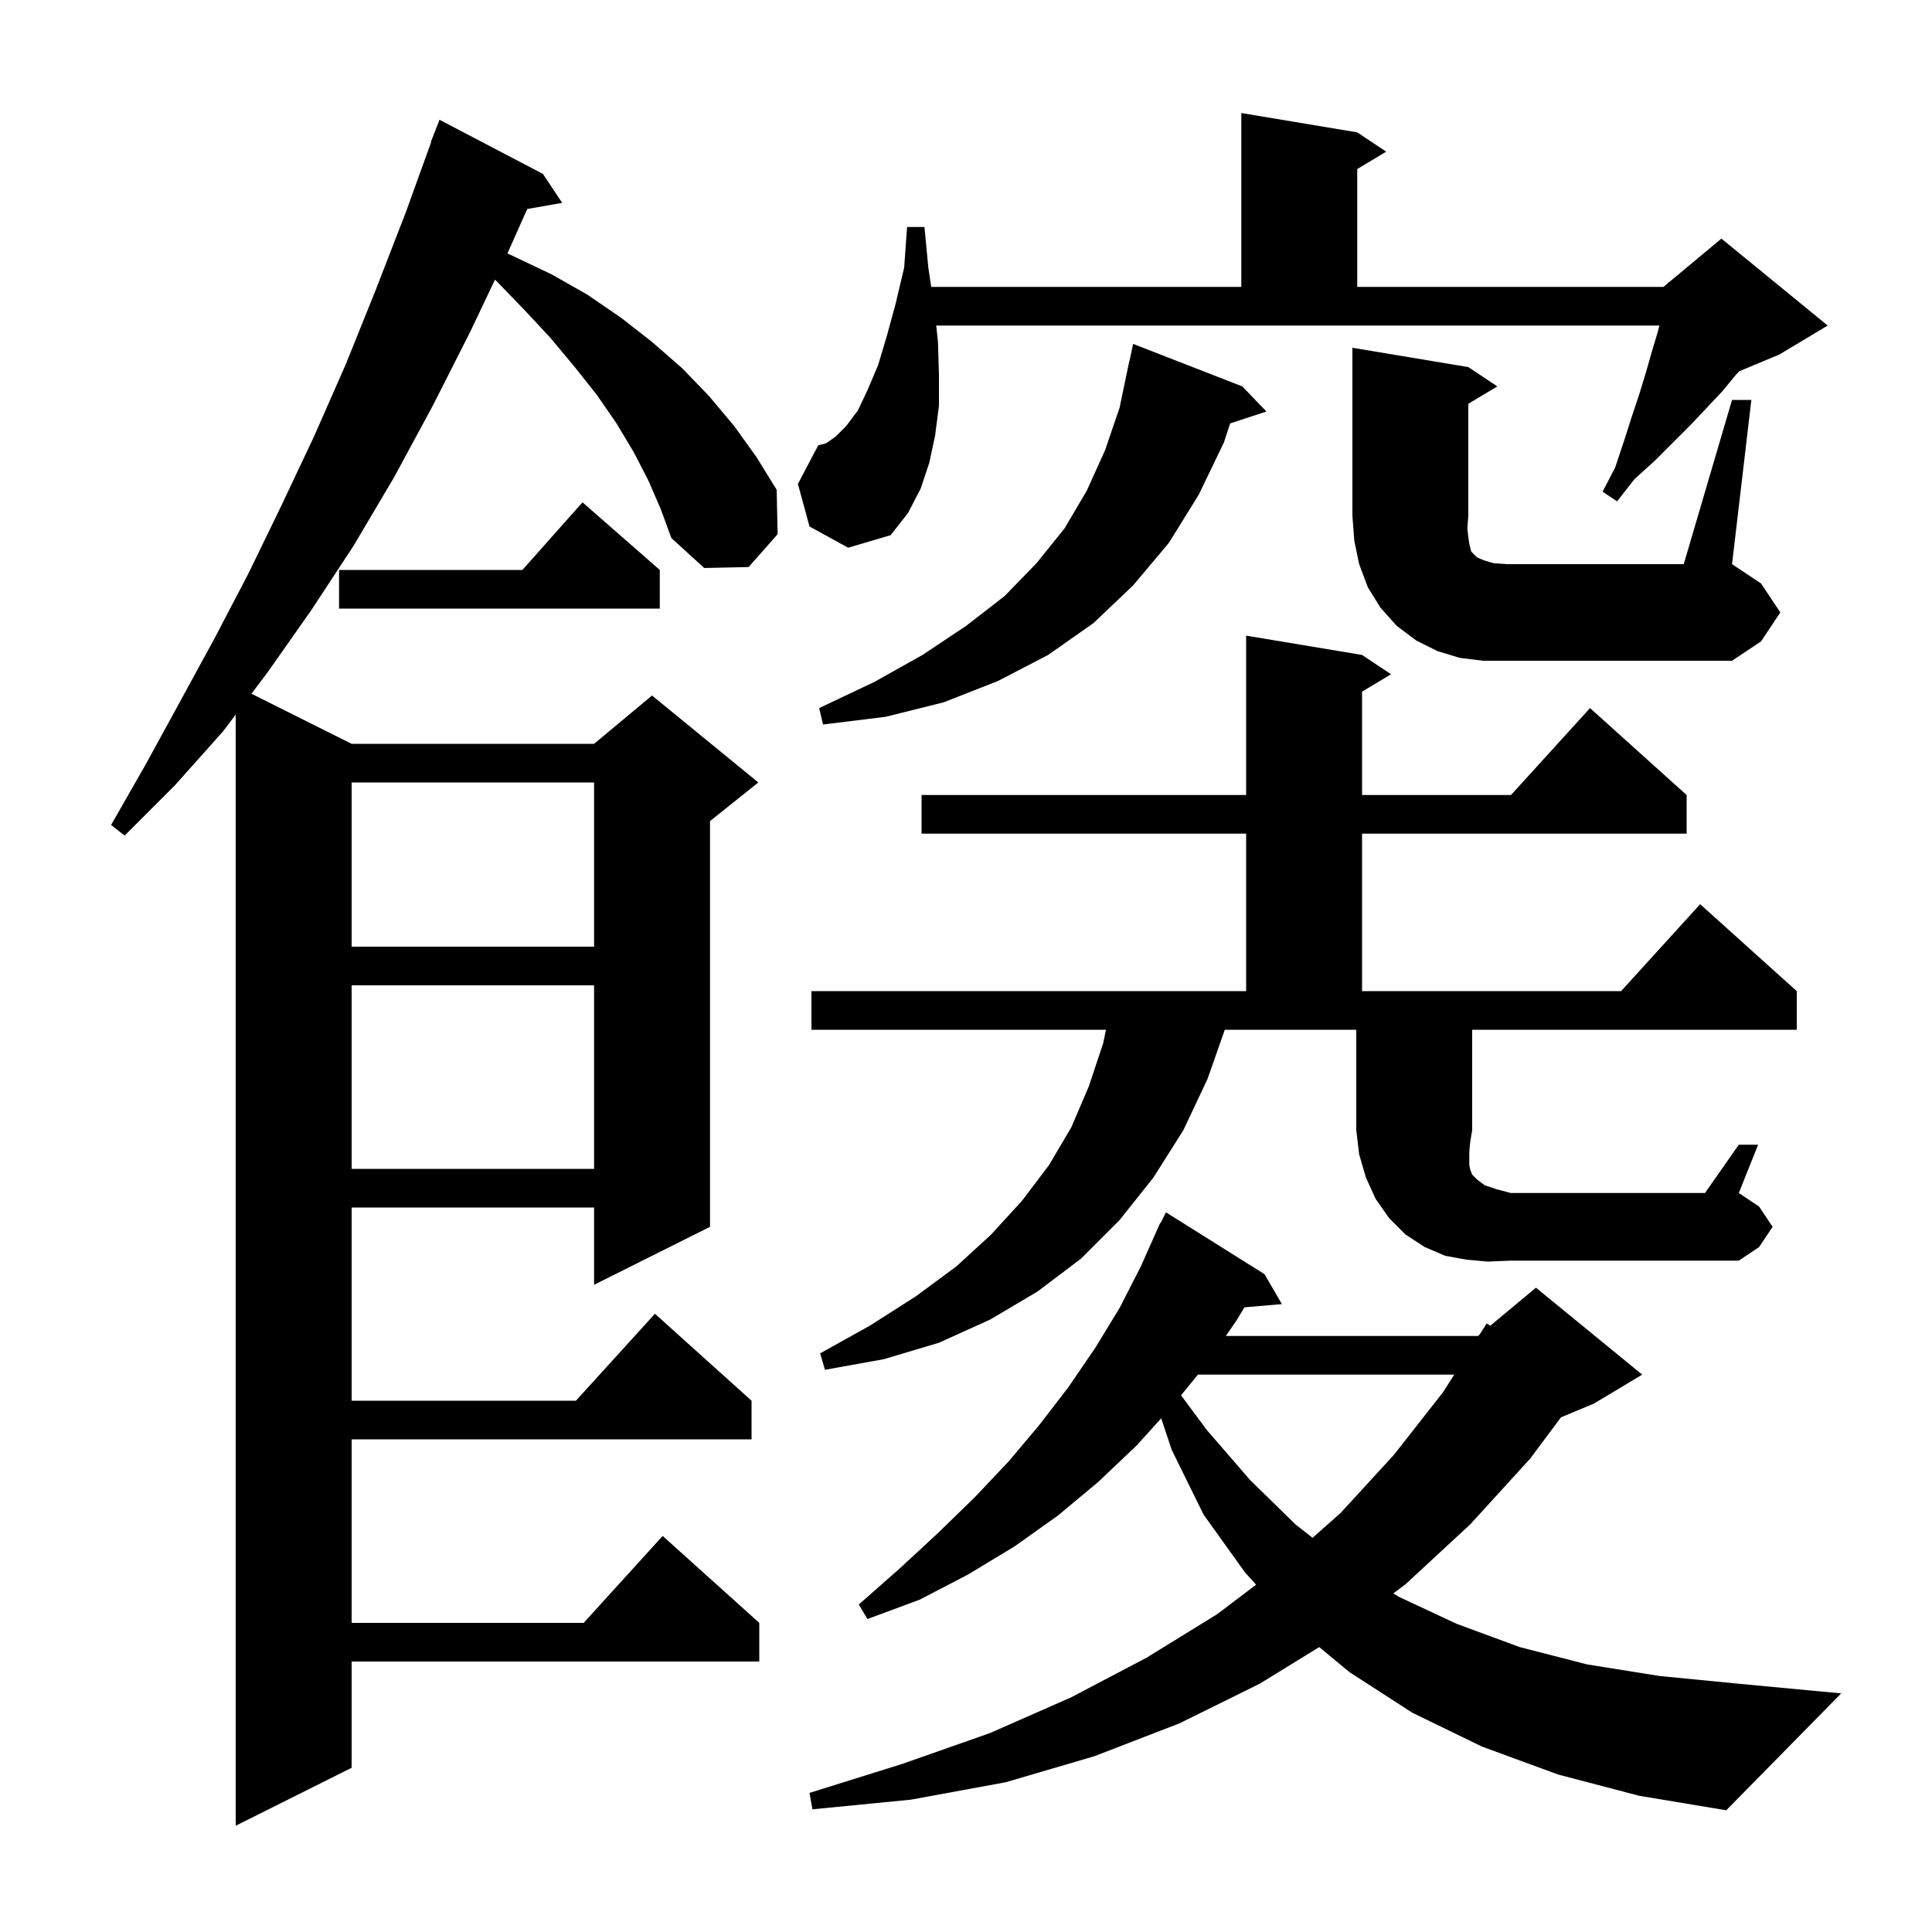 <svg xmlns="http://www.w3.org/2000/svg" xmlns:xlink="http://www.w3.org/1999/xlink" version="1.1" baseProfile="full" viewBox="0 0 200 200" width="200" height="200">
<g fill="black">
<path d="M 67.1 49.7 L 65.6 46.8 L 63.8 43.8 L 61.8 40.9 L 59.5 38.0 L 57.0 35.0 L 54.3 32.1 L 51.4 29.1 L 51.239 28.954 L 48.7 34.3 L 44.8 42.0 L 40.8 49.4 L 36.6 56.5 L 32.2 63.2 L 27.7 69.6 L 26.03 71.815 L 36.4 77.0 L 61.5 77.0 L 67.5 72.0 L 78.5 81.0 L 73.5 85.0 L 73.5 127.0 L 61.5 133.0 L 61.5 125.0 L 36.4 125.0 L 36.4 145.0 L 59.618 145.0 L 67.8 136.0 L 77.8 145.0 L 77.8 149.0 L 36.4 149.0 L 36.4 168.0 L 60.418 168.0 L 68.6 159.0 L 78.6 168.0 L 78.6 172.0 L 36.4 172.0 L 36.4 183.0 L 24.4 189.0 L 24.4 73.976 L 23.1 75.7 L 18.1 81.3 L 12.9 86.5 L 11.5 85.4 L 15.1 79.1 L 18.6 72.7 L 22.2 66.1 L 25.7 59.4 L 29.1 52.4 L 32.5 45.2 L 35.8 37.7 L 38.9 30.0 L 42.0 22.0 L 44.635 14.71 L 44.6 14.7 L 45.5 12.4 L 56.2 18.0 L 58.2 21.0 L 54.58 21.635 L 52.526 26.242 L 53.1 26.5 L 57.1 28.4 L 60.8 30.5 L 64.3 32.9 L 67.5 35.4 L 70.6 38.1 L 73.4 41.0 L 76.0 44.1 L 78.3 47.3 L 80.4 50.7 L 80.5 55.3 L 77.5 58.7 L 72.9 58.8 L 69.5 55.7 L 68.4 52.7 Z M 161.3 183.7 L 153.4 180.8 L 146.2 177.3 L 139.7 173.1 L 136.565 170.506 L 130.4 174.3 L 122.1 178.4 L 113.3 181.8 L 104.1 184.5 L 94.3 186.3 L 84.1 187.3 L 83.8 185.6 L 93.4 182.6 L 102.5 179.4 L 110.9 175.7 L 118.7 171.6 L 126.0 167.1 L 130.032 164.045 L 128.9 162.8 L 124.6 156.8 L 121.3 150.1 L 120.207 146.822 L 117.7 149.6 L 113.7 153.4 L 109.5 156.9 L 105.0 160.1 L 100.2 163.0 L 95.2 165.6 L 89.8 167.6 L 88.9 166.1 L 93.1 162.4 L 97.1 158.7 L 100.9 155.0 L 104.4 151.3 L 107.6 147.5 L 110.6 143.6 L 113.4 139.5 L 115.9 135.4 L 118.1 131.1 L 120.1 126.6 L 120.14 126.62 L 120.7 125.5 L 130.9 131.9 L 132.7 135.0 L 128.825 135.334 L 128.0 136.7 L 126.898 138.3 L 153.0 138.3 L 153.161 138.166 L 153.9 137.0 L 154.272 137.24 L 159.0 133.3 L 170.0 142.3 L 165.0 145.3 L 161.597 146.718 L 158.4 151.0 L 152.2 157.8 L 145.5 164.0 L 144.24 164.95 L 144.8 165.3 L 150.8 168.1 L 157.3 170.5 L 164.3 172.3 L 171.8 173.5 L 180.0 174.3 L 190.6 175.3 L 178.7 187.4 L 169.7 185.9 Z M 124.005 142.3 L 122.262 144.441 L 124.9 148.0 L 129.4 153.2 L 134.1 157.8 L 135.877 159.193 L 138.8 156.6 L 144.3 150.6 L 149.4 144.1 L 150.541 142.3 Z M 154.0 130.6 L 151.8 130.4 L 149.6 130.0 L 147.5 129.1 L 145.5 127.8 L 143.8 126.1 L 142.4 124.1 L 141.4 121.9 L 140.7 119.5 L 140.4 117.0 L 140.4 106.6 L 126.789 106.6 L 125.0 111.7 L 122.5 117.0 L 119.4 121.9 L 115.9 126.3 L 111.9 130.3 L 107.4 133.7 L 102.5 136.6 L 97.2 139.0 L 91.5 140.7 L 85.4 141.8 L 84.9 140.1 L 90.1 137.2 L 94.8 134.2 L 99.0 131.1 L 102.6 127.8 L 105.8 124.3 L 108.6 120.6 L 110.9 116.7 L 112.7 112.5 L 114.2 108.0 L 114.488 106.6 L 84.0 106.6 L 84.0 102.6 L 129.0 102.6 L 129.0 86.3 L 95.4 86.3 L 95.4 82.3 L 129.0 82.3 L 129.0 65.8 L 141.0 67.8 L 144.0 69.8 L 141.0 71.6 L 141.0 82.3 L 156.418 82.3 L 164.6 73.3 L 174.6 82.3 L 174.6 86.3 L 141.0 86.3 L 141.0 102.6 L 167.818 102.6 L 176.0 93.6 L 186.0 102.6 L 186.0 106.6 L 152.4 106.6 L 152.4 117.0 L 152.2 118.2 L 152.1 119.2 L 152.1 120.6 L 152.2 121.1 L 152.4 121.6 L 152.9 122.1 L 153.7 122.7 L 154.9 123.1 L 156.4 123.5 L 176.5 123.5 L 180.0 118.5 L 182.0 118.5 L 180.0 123.5 L 182.1 124.9 L 183.5 127.0 L 182.1 129.1 L 180.0 130.5 L 156.4 130.5 Z M 36.4 102.0 L 36.4 121.0 L 61.5 121.0 L 61.5 102.0 Z M 36.4 81.0 L 36.4 98.0 L 61.5 98.0 L 61.5 81.0 Z M 128.6 40.0 L 131.1 42.6 L 127.346 43.829 L 126.7 45.8 L 124.1 51.2 L 121.0 56.2 L 117.3 60.6 L 113.2 64.5 L 108.5 67.8 L 103.3 70.5 L 97.7 72.7 L 91.7 74.2 L 85.2 75.0 L 84.8 73.3 L 90.5 70.6 L 95.5 67.8 L 100.0 64.8 L 104.0 61.7 L 107.3 58.3 L 110.2 54.7 L 112.5 50.8 L 114.4 46.6 L 115.9 42.2 L 116.9 37.4 L 116.914 37.403 L 117.3 35.6 Z M 179.3 41.4 L 181.3 41.4 L 179.3 58.4 L 182.3 60.4 L 184.3 63.4 L 182.3 66.4 L 179.3 68.4 L 153.5 68.4 L 151.1 68.1 L 148.8 67.4 L 146.6 66.3 L 144.6 64.8 L 142.9 62.9 L 141.6 60.8 L 140.7 58.4 L 140.2 56.0 L 140.0 53.4 L 140.0 36.0 L 152.0 38.0 L 155.0 40.0 L 152.0 41.8 L 152.0 53.4 L 151.9 54.7 L 152.0 55.6 L 152.1 56.3 L 152.3 57.1 L 152.9 57.7 L 153.6 58.0 L 154.6 58.3 L 156.0 58.4 L 174.3 58.4 Z M 68.3 59.0 L 68.3 63.0 L 35.1 63.0 L 35.1 59.0 L 54.078 59.0 L 60.3 52.0 Z M 83.8 54.5 L 82.6 50.1 L 84.7 46.1 L 85.5 45.9 L 86.5 45.2 L 87.6 44.1 L 88.8 42.5 L 89.8 40.4 L 90.9 37.8 L 91.8 34.8 L 92.7 31.5 L 93.6 27.7 L 93.9 23.5 L 95.7 23.5 L 96.1 27.7 L 96.4 29.7 L 128.5 29.7 L 128.5 11.7 L 140.5 13.7 L 143.5 15.7 L 140.5 17.5 L 140.5 29.7 L 172.2 29.7 L 172.681 29.299 L 172.7 29.2 L 172.764 29.23 L 178.2 24.7 L 189.2 33.7 L 184.2 36.7 L 180.044 38.432 L 179.7 38.8 L 178.3 40.5 L 176.7 42.2 L 175.0 44.0 L 171.3 47.7 L 169.2 49.6 L 167.4 51.9 L 165.9 50.9 L 167.2 48.4 L 168.1 45.7 L 168.9 43.2 L 169.7 40.8 L 170.4 38.5 L 171.0 36.4 L 171.6 34.4 L 171.784 33.7 L 96.916 33.7 L 97.1 35.4 L 97.2 38.8 L 97.2 42.0 L 96.8 45.1 L 96.2 47.9 L 95.3 50.6 L 94.0 53.1 L 92.2 55.4 L 87.8 56.7 Z " />
</g>
</svg>
